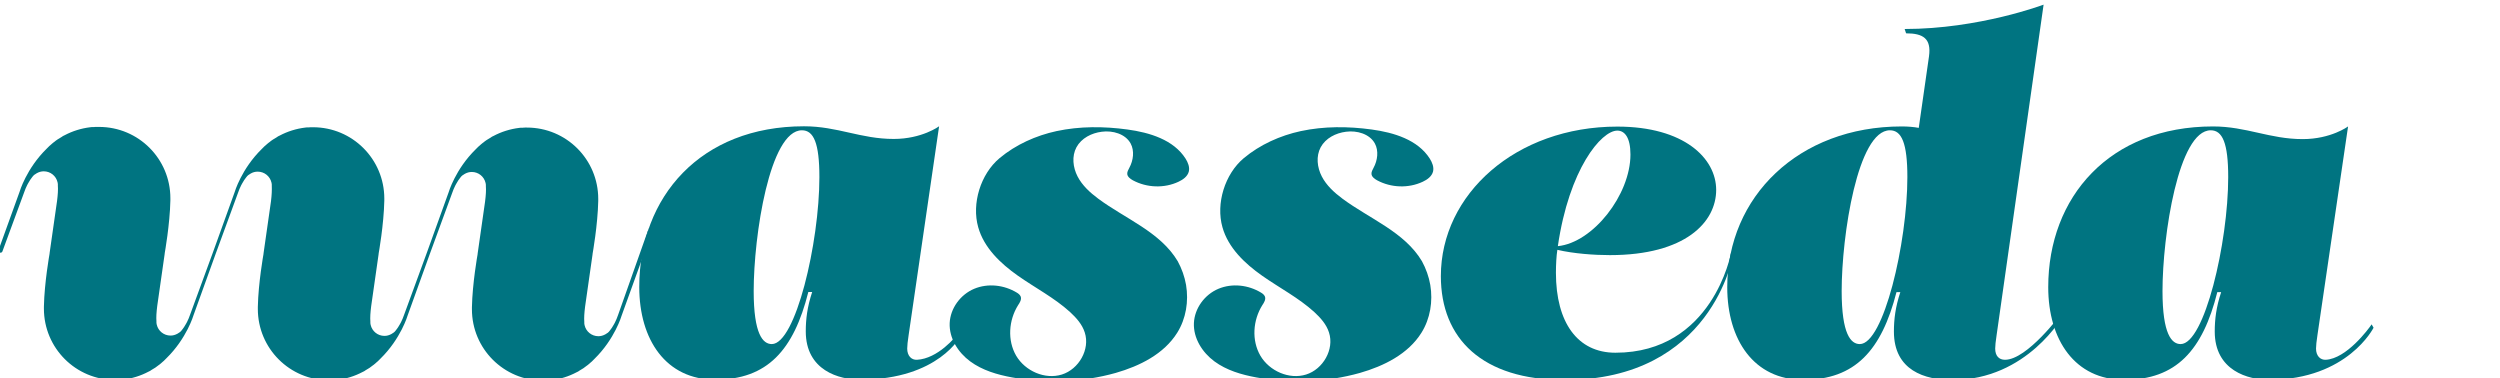 <?xml version="1.0" encoding="utf-8"?>
<!-- Generator: Adobe Illustrator 21.1.0, SVG Export Plug-In . SVG Version: 6.00 Build 0)  -->
<svg version="1.1" id="Capa_1" xmlns="http://www.w3.org/2000/svg" xmlns:xlink="http://www.w3.org/1999/xlink" x="0px" y="0px"
	 viewBox="0 0 1560 236" style="enable-background:new 0 0 1560 236;" xml:space="preserve">
<style type="text/css">
	.st0{fill:#007481;}
</style>
<g>
	<g>
		<path class="st0" d="M401.9,157c-0.2-0.5,3.2-15.3,3-14.8l-19.2,54.3c-0.6,1.8-1.3,3.4-2,4.8c-0.2,0.4-0.4,0.8-0.6,1.1
			c-0.8,1.5-1.7,2.8-2.5,3.8c-0.4,0.6-0.9,1.1-1.4,1.5l0,0c-0.1,0-0.1,0.1-0.2,0.1c-0.3,0.2-0.6,0.4-0.9,0.6
			c-0.2,0.1-0.4,0.2-0.5,0.3c-1.3,0.7-2.7,1.1-4.2,1.1c-4.2,0-7.7-2.9-8.6-6.8c-0.1-0.2-0.1-0.4-0.1-0.5c0-0.2-0.1-0.5-0.1-0.7l0,0
			c0-0.3,0-0.6,0-0.9l0,0c-0.2-2.5,0-5.6,0.5-9.6l4.6-32.2l0.1-0.9c0,0,3.2-17.8,3.5-32.8c0-0.4,0-0.8,0-1.2v-0.1
			c0-24.6-19.9-44.5-44.5-44.5h-0.1c-0.1,0-0.3,0-0.4,0c-0.2,0-0.5,0-0.7,0c-0.4,0-0.9,0-1.3,0.1h-0.1c-0.1,0-0.2,0-0.3,0
			c-0.1,0-0.2,0-0.3,0c-0.2,0-0.4,0-0.5,0s-0.1,0-0.2,0c-0.3,0-0.6,0.1-0.9,0.1c-5.7,0.7-11.1,2.4-16,5c-0.7,0.3-1.3,0.6-1.9,1.1
			c-1.6,0.9-3.2,1.9-4.6,3.1c-0.1,0.1-0.2,0.1-0.3,0.2c-0.4,0.3-0.7,0.6-1.1,0.9l-0.1,0.1c-0.3,0.3-0.6,0.5-0.9,0.8
			c-0.2,0.2-0.4,0.4-0.6,0.5c-0.1,0.1-0.2,0.2-0.3,0.3c-0.2,0.2-0.4,0.4-0.6,0.6s-0.4,0.4-0.6,0.6l-0.1,0.1c-12.8,12.5-17,27-17,27
			l-13.7,38l0,0l-14,38.2c-0.6,1.8-1.3,3.4-2,4.8c-0.2,0.4-0.4,0.8-0.6,1.1c-0.8,1.5-1.7,2.8-2.5,3.8c-0.4,0.6-0.9,1.1-1.4,1.5l0,0
			c-0.1,0-0.1,0.1-0.2,0.1c-0.3,0.2-0.6,0.4-0.9,0.6c-0.2,0.1-0.4,0.2-0.5,0.3c-1.3,0.7-2.7,1.1-4.2,1.1c-4.2,0-7.7-2.9-8.6-6.8
			c-0.1-0.2-0.1-0.4-0.1-0.5c0-0.2-0.1-0.5-0.1-0.7l0,0c0-0.3,0-0.6,0-0.9l0,0c-0.2-2.5,0-5.6,0.5-9.6l4.6-32.2l0.1-0.9
			c0,0,3.2-17.8,3.5-32.8c0-0.4,0-0.8,0-1.2v-0.1c0-24.6-19.9-44.5-44.5-44.5h-0.1c-0.1,0-0.3,0-0.4,0c-0.2,0-0.5,0-0.7,0
			c-0.4,0-0.9,0-1.3,0.1h-0.1c-0.1,0-0.2,0-0.3,0s-0.2,0-0.3,0c-0.2,0-0.4,0-0.5,0s-0.1,0-0.2,0c-0.3,0-0.6,0.1-0.9,0.1
			c-5.7,0.7-11.1,2.4-16,5c-0.7,0.3-1.3,0.6-1.9,1.1c-1.6,0.9-3.2,1.9-4.6,3.1c-0.1,0.1-0.2,0.1-0.3,0.2c-0.4,0.3-0.7,0.6-1.1,0.9
			l-0.1,0.1c-0.3,0.3-0.6,0.5-0.9,0.8c-0.2,0.2-0.4,0.4-0.6,0.5c-0.1,0.1-0.2,0.2-0.3,0.3c-0.2,0.2-0.4,0.4-0.6,0.6
			c-0.2,0.2-0.4,0.4-0.6,0.6l-0.1,0.1c-12.8,12.5-17,27-17,27l-13.7,38l0,0l-14,38.2c-0.6,1.8-1.3,3.4-2,4.8
			c-0.2,0.4-0.4,0.8-0.6,1.1c-0.8,1.5-1.7,2.8-2.5,3.8c-0.4,0.6-0.9,1.1-1.4,1.5l0,0c-0.1,0-0.1,0.1-0.2,0.1
			c-0.3,0.2-0.6,0.4-0.9,0.6c-0.2,0.1-0.4,0.2-0.5,0.3c-1.3,0.7-2.7,1.1-4.2,1.1c-4.2,0-7.7-2.9-8.6-6.8c-0.1-0.2-0.1-0.4-0.1-0.5
			c0-0.2-0.1-0.5-0.1-0.7l0,0c0-0.3,0-0.6,0-0.9l0,0c-0.2-2.5,0-5.6,0.5-9.6l4.6-32.2l0.1-0.9c0,0,3.2-17.8,3.5-32.8
			c0-0.4,0-0.8,0-1.2v-0.1c0-24.6-19.9-44.5-44.5-44.5H61c-0.1,0-0.3,0-0.4,0c-0.2,0-0.5,0-0.7,0c-0.4,0-0.9,0-1.3,0.1h-0.1
			c-0.1,0-0.2,0-0.3,0s-0.2,0-0.3,0c-0.2,0-0.4,0-0.5,0s-0.1,0-0.2,0c-0.3,0-0.6,0.1-0.9,0.1c-5.7,0.7-11.1,2.4-16,5
			c-0.7,0.3-1.3,0.6-1.9,1.1c-1.6,0.9-3.2,1.9-4.6,3.1c-0.1,0.1-0.2,0.1-0.3,0.2c-0.4,0.3-0.7,0.6-1.1,0.9l-0.1,0.1
			c-0.3,0.3-0.6,0.5-0.9,0.8c-0.2,0.2-0.4,0.4-0.6,0.5c-0.1,0.1-0.2,0.2-0.3,0.3c-0.2,0.2-0.4,0.4-0.6,0.6s-0.4,0.4-0.6,0.6
			l-0.1,0.1c-12.8,12.5-17,27-17,27L-0.9,156c-0.3,0.8,0.3,1.7,1.2,1.7c0.5,0,1-0.3,1.2-0.8L15,120.2c0.6-1.8,1.3-3.4,2-4.8
			c0.2-0.4,0.4-0.8,0.6-1.1c0.8-1.5,1.7-2.8,2.5-3.8c0.4-0.6,0.9-1.1,1.4-1.5l0,0c0.1,0,0.1-0.1,0.2-0.1c0.3-0.2,0.6-0.4,0.9-0.6
			c0.2-0.1,0.4-0.2,0.5-0.3c1.3-0.7,2.7-1.1,4.2-1.1c4.2,0,7.7,2.9,8.6,6.8c0.1,0.2,0.1,0.4,0.1,0.5c0,0.2,0.1,0.5,0.1,0.7l0,0
			c0,0.3,0,0.6,0,0.9l0,0c0.2,2.5,0,5.6-0.5,9.6L31,157.6l-0.1,0.9c0,0-3.2,17.8-3.5,32.8c0,0.4,0,0.8,0,1.2v0.1
			c0,24.6,19.9,44.5,44.5,44.5H72c0.1,0,0.3,0,0.4,0c0.2,0,0.5,0,0.7,0c0.4,0,0.9,0,1.3-0.1h0.1c0.1,0,0.2,0,0.3,0
			c0.1,0,0.2,0,0.3,0c0.2,0,0.4,0,0.5,0s0.1,0,0.2,0c0.3,0,0.6-0.1,0.9-0.1c5.7-0.7,11.1-2.4,16-5c0.7-0.3,1.3-0.6,1.9-1.1
			c1.6-0.9,3.2-1.9,4.6-3.1c0.1-0.1,0.2-0.1,0.3-0.2c0.4-0.3,0.7-0.6,1.1-0.9l0.1-0.1c0.3-0.3,0.6-0.5,0.9-0.8
			c0.2-0.2,0.4-0.4,0.6-0.5c0.1-0.1,0.2-0.2,0.3-0.3c0.2-0.2,0.4-0.4,0.6-0.6c0.2-0.2,0.4-0.4,0.6-0.6l0.1-0.1
			c12.8-12.5,17-27,17-27l13.7-38l0,0l14-38.2c0.6-1.8,1.3-3.4,2-4.8c0.2-0.4,0.4-0.8,0.6-1.1c0.8-1.5,1.7-2.8,2.5-3.8
			c0.4-0.6,0.9-1.1,1.4-1.5l0,0c0.1,0,0.1-0.1,0.2-0.1c0.3-0.2,0.6-0.4,0.9-0.6c0.2-0.1,0.4-0.2,0.5-0.3c1.2-0.7,2.7-1.1,4.2-1.1
			c4.2,0,7.7,2.9,8.6,6.8c0.1,0.2,0.1,0.4,0.1,0.5c0,0.2,0.1,0.5,0.1,0.7l0,0c0,0.3,0,0.6,0,0.9l0,0c0.1,2.5,0,5.6-0.5,9.6
			l-4.6,32.2l-0.1,0.9c0,0-3.2,17.8-3.5,32.8c0,0.4,0,0.8,0,1.2v0.1c0,24.6,19.9,44.5,44.5,44.5h0.1c0.1,0,0.3,0,0.4,0
			c0.2,0,0.5,0,0.7,0c0.4,0,0.9,0,1.3-0.1h0.1c0.2,0,0.3,0,0.4,0c0.1,0,0.2,0,0.3,0c0.2,0,0.4,0,0.5,0s0.1,0,0.2,0
			c0.3,0,0.6-0.1,0.9-0.1c5.7-0.7,11.1-2.4,16-5c0.7-0.3,1.3-0.6,1.9-1.1c1.6-0.9,3.2-1.9,4.6-3.1c0.1-0.1,0.2-0.1,0.3-0.2
			c0.4-0.3,0.7-0.6,1.1-0.9l0.1-0.1c0.3-0.3,0.6-0.5,0.9-0.8c0.2-0.2,0.4-0.4,0.6-0.5c0.1-0.1,0.2-0.2,0.3-0.3
			c0.2-0.2,0.4-0.4,0.6-0.6c0.2-0.2,0.4-0.4,0.6-0.6l0.1-0.1c12.8-12.5,17-27,17-27l13.7-38l0,0l14-38.2c0.6-1.8,1.3-3.4,2-4.8
			c0.2-0.4,0.4-0.8,0.6-1.1c0.8-1.5,1.7-2.8,2.5-3.8c0.4-0.6,0.9-1.1,1.4-1.5l0,0c0.1,0,0.1-0.1,0.2-0.1c0.3-0.2,0.6-0.4,0.9-0.6
			c0.2-0.1,0.4-0.2,0.5-0.3c1.3-0.7,2.7-1.1,4.2-1.1c4.2,0,7.7,2.9,8.6,6.8c0.1,0.2,0.1,0.4,0.1,0.5c0,0.2,0.1,0.5,0.1,0.7l0,0
			c0,0.3,0,0.6,0,0.9l0,0c0.2,2.5,0,5.6-0.5,9.6l-4.6,32.2l-0.1,0.9c0,0-3.2,17.8-3.5,32.8c0,0.4,0,0.8,0,1.2v0.1
			c0,24.6,19.9,44.5,44.5,44.5h0.1c0.1,0,0.3,0,0.4,0c0.2,0,0.5,0,0.7,0c0.4,0,0.9,0,1.3-0.1h0.1c0.1,0,0.2,0,0.3,0
			c0.1,0,0.2,0,0.3,0c0.2,0,0.4,0,0.5,0s0.1,0,0.2,0c0.3,0,0.6-0.1,0.9-0.1c5.7-0.7,11.1-2.4,16-5c0.7-0.3,1.3-0.6,1.9-1.1
			c1.6-0.9,3.2-1.9,4.6-3.1c0.1-0.1,0.2-0.1,0.3-0.2c0.4-0.3,0.7-0.6,1.1-0.9l0.1-0.1c0.3-0.3,0.6-0.5,0.9-0.8
			c0.2-0.2,0.4-0.4,0.6-0.5c0.1-0.1,0.2-0.2,0.3-0.3c0.2-0.2,0.4-0.4,0.6-0.6c0.2-0.2,0.4-0.4,0.6-0.6l0.1-0.1
			c12.8-12.5,17-27,17-27l13.1-36.3C402.1,159.2,402.3,157.9,401.9,157z"/>
	</g>
	<path class="st0" d="M567,209c-0.6,4-0.9,6.7-0.9,8.5c0,4.6,2.7,7.2,6.1,7c12.9-0.7,24.2-14.1,26.2-17.2l1.2,2.1
		c0,0-13.7,27.3-62.4,27.5c-13.7,0.1-34.4-5.8-34.4-30.1c0-7.6,0.9-15.2,4-24.6h-2.4c-9.1,36.2-25.5,54.7-58.1,54.7
		c-30.7,0-47.4-24.9-47.4-57.8c0-56.3,38.3-100.3,102.8-100.3c21,0,35.3,7.9,56,7.9c17.6,0,28.3-7.9,28.3-7.9L567,209z M511.3,110.5
		c0-21.3-3.6-29.2-10.9-29.2c-20.1,0-30.1,65.7-30.1,100.3c0,27.1,5.8,33.1,11.3,33.1C496.4,214.7,511.3,151.5,511.3,110.5z"/>
	<path class="st0" d="M1446.1,209c-0.6,4-0.9,6.7-0.9,8.5c0,4.6,2.7,7.2,6.1,7c12.9-0.7,26.6-19.1,28.6-22.1l1.2,2.1
		c0,0-16.1,32.2-64.7,32.5c-13.7,0.1-34.4-5.8-34.4-30.1c0-7.6,0.9-15.2,4-24.6h-2.4c-9.1,36.2-25.5,54.7-58.1,54.7
		c-30.7,0-47.4-24.9-47.4-57.8c0-56.3,38.3-100.3,102.8-100.3c21,0,35.3,7.9,56,7.9c17.6,0,28.3-7.9,28.3-7.9L1446.1,209z
		 M1390.4,110.5c0-21.3-3.6-29.2-10.9-29.2c-20.1,0-30.1,65.7-30.1,100.3c0,27.1,5.8,33.1,11.3,33.1
		C1375.5,214.8,1390.4,151.6,1390.4,110.5z"/>
	<path class="st0" d="M1008,220.1c60.7,0,72.1-62,72.1-62l1.2,1.5c0,0-13,77.5-105,77.5c-51.4,0-77.2-25.8-77.2-64.8
		c0-51.1,46.8-93.3,110.1-93.3c41.7,0,61.7,19.8,61.7,39.5c0,20.1-19.2,40.7-66.3,40.7c-9.7,0-22.5-0.9-32.8-3.3
		c-0.6,3.6-0.9,9.4-0.9,14.3C970.9,201.3,984.4,220.1,1008,220.1z M1017.4,96.4c0-10.6-3.6-14.9-8.2-14.9c-10,0-30.1,24-37.1,72.1
		C994,151.4,1017.4,121.6,1017.4,96.4z"/>
	<path class="st0" d="M1125.2,237c-30.7,0-47.4-24.9-47.4-57.8c0-56.3,44.4-100.3,108.9-100.3c3.6,0,7.6,0.3,10.6,0.9l6.4-44.7
		c1.5-11-3.6-14.3-14.3-14.3l-0.9-2.7c46.5,0,86.7-15.2,86.7-15.2L1245.9,209c-0.6,4-0.9,6.7-0.9,8.5c0,4.6,2.4,7,6.1,7
		c13.9,0,35.1-28.7,35.1-28.7l1.3,1c0,0-22.4,40.3-69.2,40.3c-17.2,0-36.5-5.9-36.5-30.2c0-7.6,0.9-15.2,4-24.6h-2.4
		C1174.1,218.5,1157.7,237,1125.2,237z M1190.2,110.5c0-21.3-3.6-29.2-10.9-29.2c-20.1,0-30.1,65.7-30.1,100.3
		c0,27.1,5.8,33.1,11.3,33.1C1175.3,214.8,1190.2,151.6,1190.2,110.5z"/>
	<path class="st0" d="M740.1,177.8c1.7,10.2,0,21-5.5,29.8c-8.3,13.3-23.4,20.8-38.4,25.1c-21,5.9-43.3,6.7-64.7,2.8
		c-9.2-1.7-18.5-4.4-26.1-10s-13.2-14.5-12.8-23.9c0.4-9.2,6.7-17.8,15.3-21.4s18.7-2.4,26.6,2.4c1,0.6,1.9,1.3,2.4,2.4
		c0.7,1.8-0.5,3.8-1.6,5.4c-5.9,9.4-6.8,22-1.2,31.6c5.6,9.5,17.9,15,28.5,11.7s17.7-15.7,14.3-26.2c-1.6-5.1-5.3-9.2-9.2-12.8
		c-9.8-8.9-21.8-15.1-32.6-22.7s-21.1-17.4-24.7-30.2c-4.2-14.8,1.5-33.2,13.3-43.1c10.2-8.5,22.7-14.1,35.6-16.9
		c14.5-3.1,29.5-3,44.2-1c13.9,1.9,28.8,6.4,36.3,18.2c1.5,2.4,2.7,5.3,2,8.1c-0.8,3-3.6,5-6.4,6.3c-8.9,4.2-19.8,3.8-28.5-0.9
		c-1.6-0.9-3.4-2.2-3.5-4c-0.1-1.3,0.7-2.6,1.3-3.8c2.5-4.6,3.3-10.6,0.8-15.2c-3.3-6-11.2-8.2-18-7.3c-6.4,0.8-12.7,4-15.8,9.7
		c-3,5.6-2.2,12.6,0.7,18.2s7.7,10,12.8,13.8c17.1,12.7,38.8,20.8,49.7,39.1C737.4,167.6,739.2,172.6,740.1,177.8z"/>
	<path class="st0" d="M892.5,177.8c1.7,10.2,0,21-5.5,29.8c-8.3,13.3-23.4,20.8-38.4,25.1c-21,5.9-43.3,6.7-64.7,2.8
		c-9.2-1.7-18.5-4.4-26.1-10S744.6,211,745,201.6c0.4-9.2,6.7-17.8,15.3-21.4s18.7-2.4,26.6,2.4c1,0.6,1.9,1.3,2.4,2.4
		c0.7,1.8-0.5,3.8-1.6,5.4c-5.9,9.4-6.8,22-1.2,31.6c5.6,9.5,17.9,15,28.5,11.7s17.7-15.7,14.3-26.2c-1.6-5.1-5.3-9.2-9.2-12.8
		c-9.8-8.9-21.8-15.1-32.6-22.7s-21.1-17.4-24.7-30.2c-4.2-14.8,1.5-33.2,13.3-43.1c10.2-8.5,22.7-14.1,35.6-16.9
		c14.5-3.1,29.5-3,44.2-1c13.9,1.9,28.8,6.4,36.3,18.2c1.5,2.4,2.7,5.3,2,8.1c-0.8,3-3.6,5-6.4,6.3c-8.9,4.2-19.8,3.8-28.5-0.9
		c-1.6-0.9-3.4-2.2-3.5-4c-0.1-1.3,0.7-2.6,1.3-3.8c2.5-4.6,3.3-10.6,0.8-15.2c-3.3-6-11.2-8.2-18-7.3c-6.4,0.8-12.7,4-15.8,9.7
		c-3,5.6-2.2,12.6,0.7,18.2s7.7,10,12.8,13.8c17.1,12.7,38.8,20.8,49.7,39.1C889.8,167.6,891.6,172.6,892.5,177.8z"/>
</g>
</svg>
